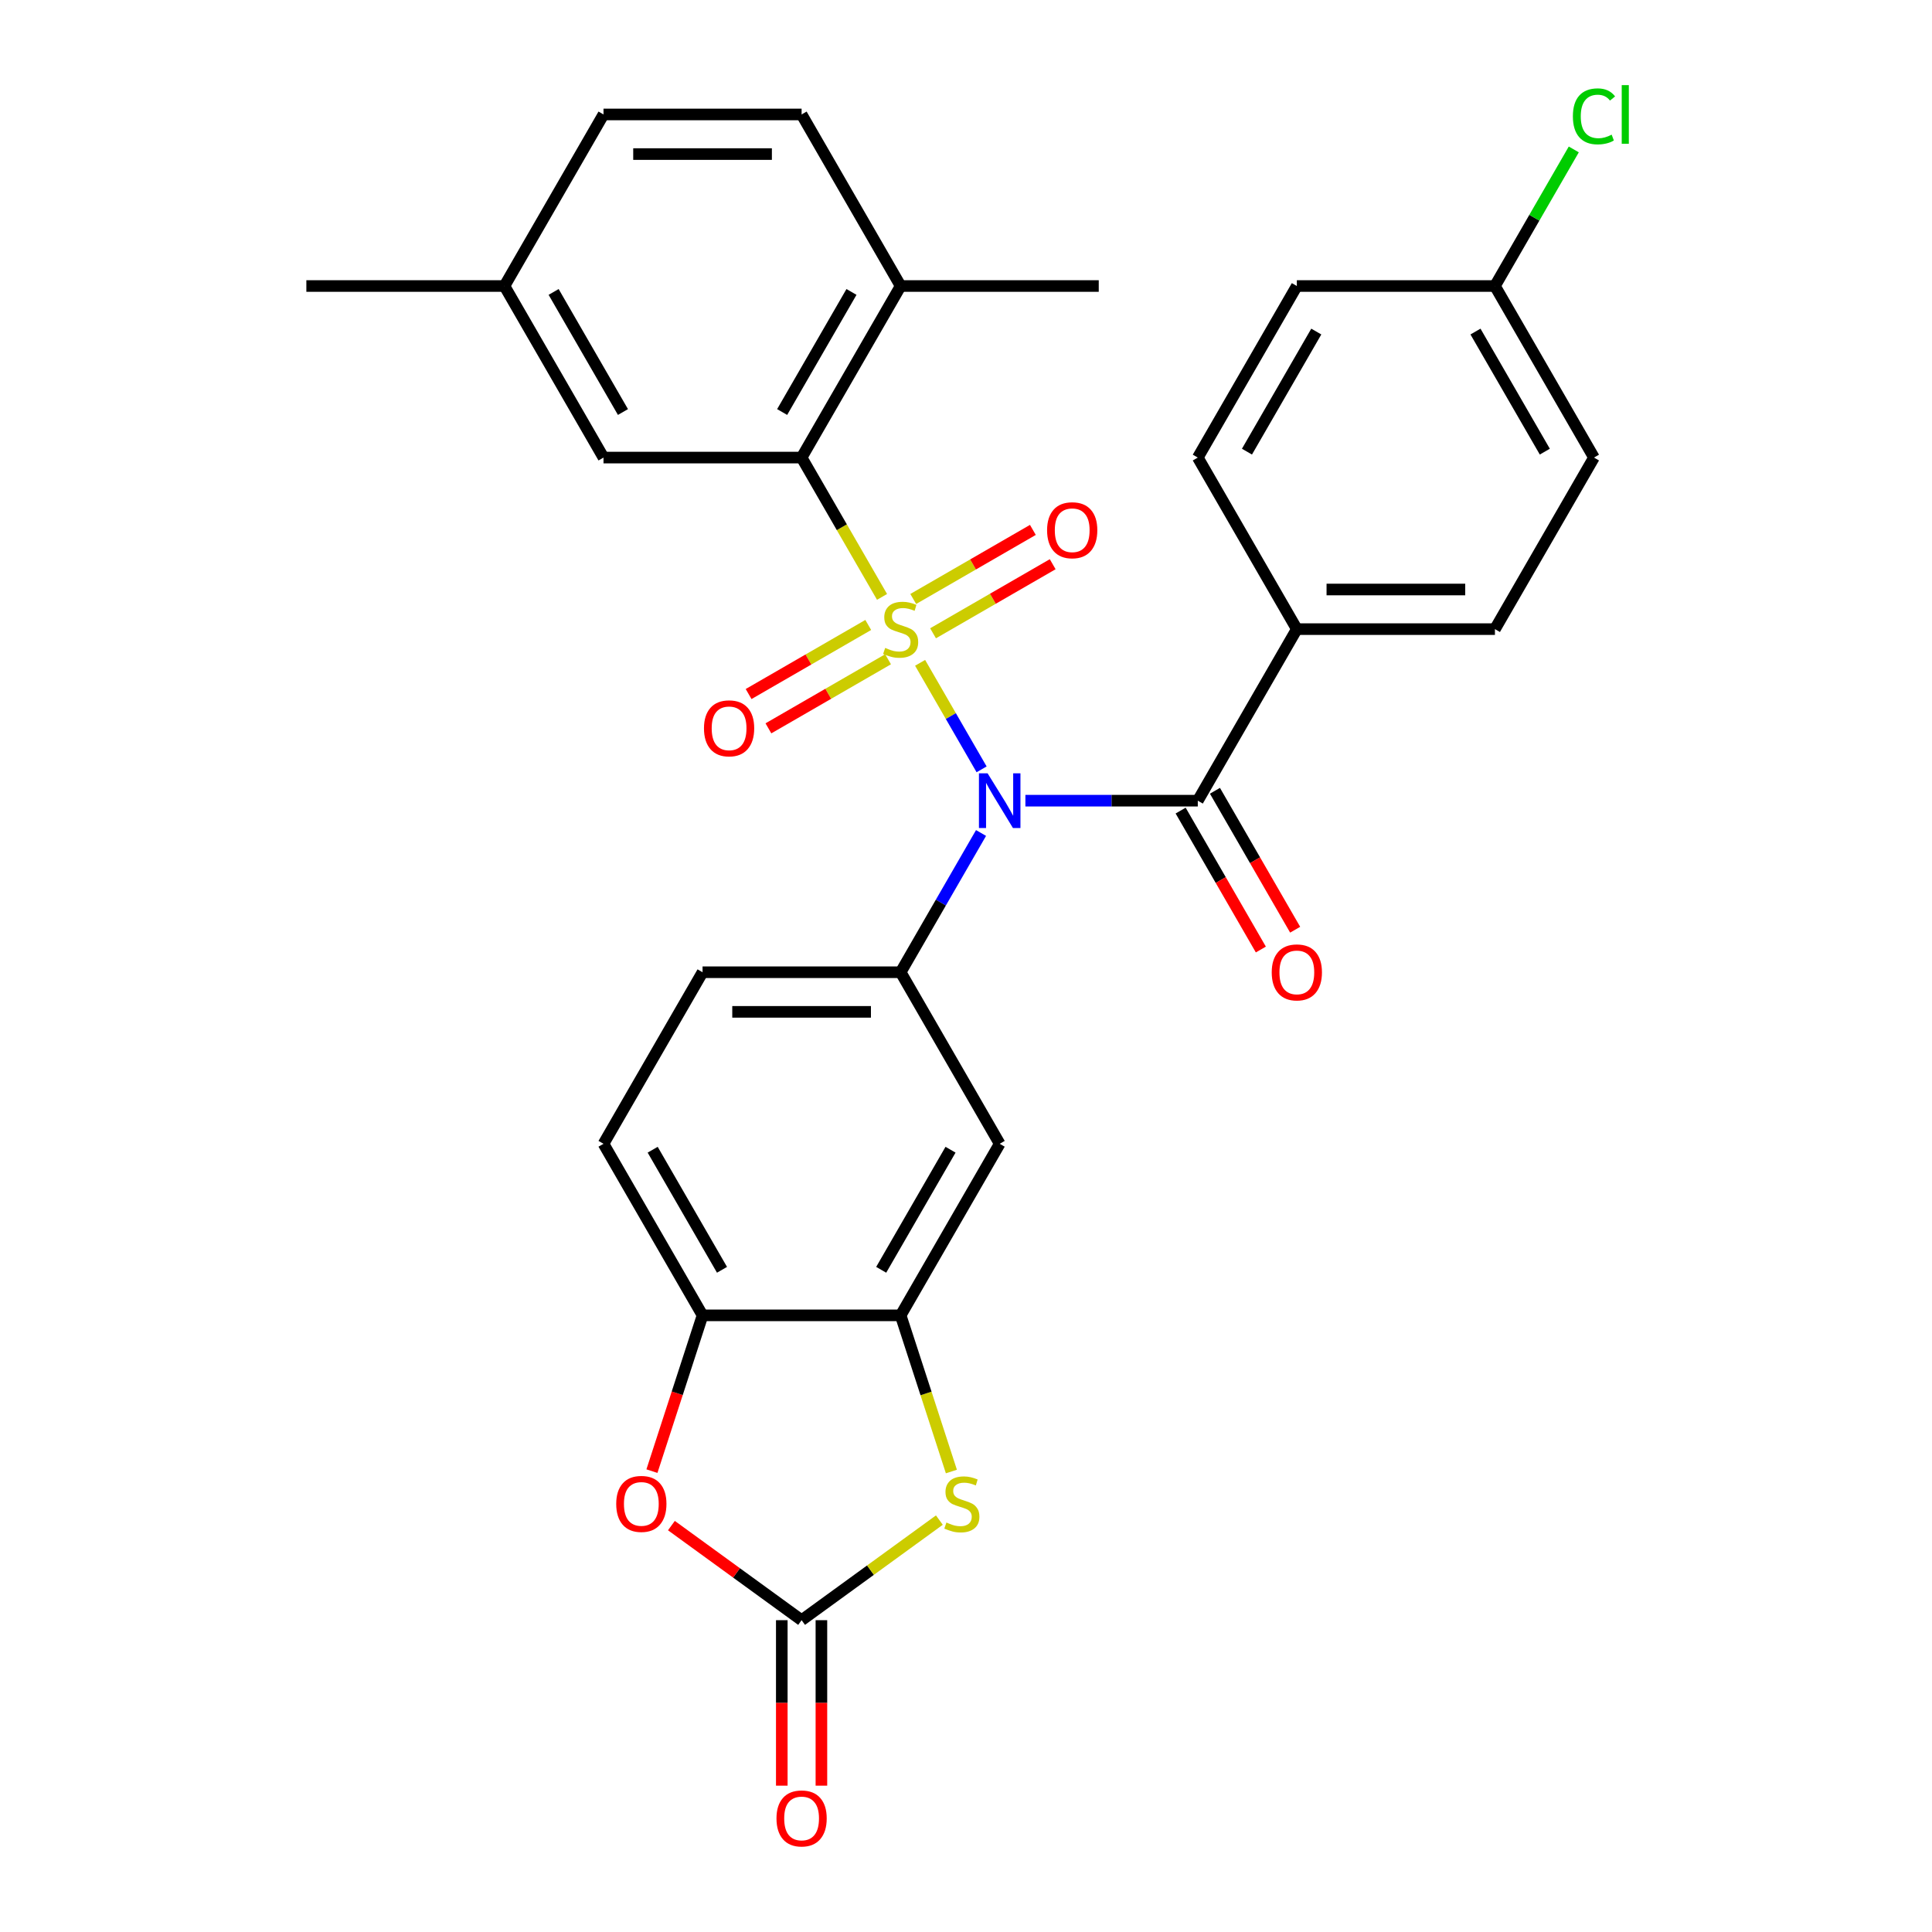 <?xml version='1.0' encoding='iso-8859-1'?>
<svg version='1.1' baseProfile='full'
              xmlns='http://www.w3.org/2000/svg'
                      xmlns:rdkit='http://www.rdkit.org/xml'
                      xmlns:xlink='http://www.w3.org/1999/xlink'
                  xml:space='preserve'
width='1000px' height='1000px' viewBox='0 0 1000 1000'>
<!-- END OF HEADER -->
<rect style='opacity:1.0;fill:#FFFFFF;stroke:none' width='1000' height='1000' x='0' y='0'> </rect>
<path class='bond-0' d='M 476.245,343.077 L 492.16,370.644' style='fill:none;fill-rule:evenodd;stroke:#CCCC00;stroke-width:6px;stroke-linecap:butt;stroke-linejoin:miter;stroke-opacity:1' />
<path class='bond-0' d='M 492.16,370.644 L 508.076,398.211' style='fill:none;fill-rule:evenodd;stroke:#0000FF;stroke-width:6px;stroke-linecap:butt;stroke-linejoin:miter;stroke-opacity:1' />
<path class='bond-1' d='M 456.542,308.95 L 435.724,272.893' style='fill:none;fill-rule:evenodd;stroke:#CCCC00;stroke-width:6px;stroke-linecap:butt;stroke-linejoin:miter;stroke-opacity:1' />
<path class='bond-1' d='M 435.724,272.893 L 414.907,236.837' style='fill:none;fill-rule:evenodd;stroke:#000000;stroke-width:6px;stroke-linecap:butt;stroke-linejoin:miter;stroke-opacity:1' />
<path class='bond-10' d='M 449.404,323.476 L 418.44,341.353' style='fill:none;fill-rule:evenodd;stroke:#CCCC00;stroke-width:6px;stroke-linecap:butt;stroke-linejoin:miter;stroke-opacity:1' />
<path class='bond-10' d='M 418.44,341.353 L 387.477,359.229' style='fill:none;fill-rule:evenodd;stroke:#FF0000;stroke-width:6px;stroke-linecap:butt;stroke-linejoin:miter;stroke-opacity:1' />
<path class='bond-10' d='M 459.657,341.236 L 428.694,359.112' style='fill:none;fill-rule:evenodd;stroke:#CCCC00;stroke-width:6px;stroke-linecap:butt;stroke-linejoin:miter;stroke-opacity:1' />
<path class='bond-10' d='M 428.694,359.112 L 397.731,376.989' style='fill:none;fill-rule:evenodd;stroke:#FF0000;stroke-width:6px;stroke-linecap:butt;stroke-linejoin:miter;stroke-opacity:1' />
<path class='bond-11' d='M 482.944,327.791 L 513.907,309.914' style='fill:none;fill-rule:evenodd;stroke:#CCCC00;stroke-width:6px;stroke-linecap:butt;stroke-linejoin:miter;stroke-opacity:1' />
<path class='bond-11' d='M 513.907,309.914 L 544.87,292.038' style='fill:none;fill-rule:evenodd;stroke:#FF0000;stroke-width:6px;stroke-linecap:butt;stroke-linejoin:miter;stroke-opacity:1' />
<path class='bond-11' d='M 472.69,310.032 L 503.654,292.155' style='fill:none;fill-rule:evenodd;stroke:#CCCC00;stroke-width:6px;stroke-linecap:butt;stroke-linejoin:miter;stroke-opacity:1' />
<path class='bond-11' d='M 503.654,292.155 L 534.617,274.278' style='fill:none;fill-rule:evenodd;stroke:#FF0000;stroke-width:6px;stroke-linecap:butt;stroke-linejoin:miter;stroke-opacity:1' />
<path class='bond-2' d='M 530.744,414.431 L 575.359,414.431' style='fill:none;fill-rule:evenodd;stroke:#0000FF;stroke-width:6px;stroke-linecap:butt;stroke-linejoin:miter;stroke-opacity:1' />
<path class='bond-2' d='M 575.359,414.431 L 619.975,414.431' style='fill:none;fill-rule:evenodd;stroke:#000000;stroke-width:6px;stroke-linecap:butt;stroke-linejoin:miter;stroke-opacity:1' />
<path class='bond-3' d='M 507.785,431.154 L 486.98,467.191' style='fill:none;fill-rule:evenodd;stroke:#0000FF;stroke-width:6px;stroke-linecap:butt;stroke-linejoin:miter;stroke-opacity:1' />
<path class='bond-3' d='M 486.98,467.191 L 466.174,503.228' style='fill:none;fill-rule:evenodd;stroke:#000000;stroke-width:6px;stroke-linecap:butt;stroke-linejoin:miter;stroke-opacity:1' />
<path class='bond-13' d='M 414.907,236.837 L 466.174,148.04' style='fill:none;fill-rule:evenodd;stroke:#000000;stroke-width:6px;stroke-linecap:butt;stroke-linejoin:miter;stroke-opacity:1' />
<path class='bond-13' d='M 404.837,213.264 L 440.724,151.106' style='fill:none;fill-rule:evenodd;stroke:#000000;stroke-width:6px;stroke-linecap:butt;stroke-linejoin:miter;stroke-opacity:1' />
<path class='bond-14' d='M 414.907,236.837 L 312.373,236.837' style='fill:none;fill-rule:evenodd;stroke:#000000;stroke-width:6px;stroke-linecap:butt;stroke-linejoin:miter;stroke-opacity:1' />
<path class='bond-12' d='M 619.975,414.431 L 671.242,325.634' style='fill:none;fill-rule:evenodd;stroke:#000000;stroke-width:6px;stroke-linecap:butt;stroke-linejoin:miter;stroke-opacity:1' />
<path class='bond-15' d='M 611.095,419.557 L 631.855,455.514' style='fill:none;fill-rule:evenodd;stroke:#000000;stroke-width:6px;stroke-linecap:butt;stroke-linejoin:miter;stroke-opacity:1' />
<path class='bond-15' d='M 631.855,455.514 L 652.614,491.471' style='fill:none;fill-rule:evenodd;stroke:#FF0000;stroke-width:6px;stroke-linecap:butt;stroke-linejoin:miter;stroke-opacity:1' />
<path class='bond-15' d='M 628.854,409.304 L 649.614,445.261' style='fill:none;fill-rule:evenodd;stroke:#000000;stroke-width:6px;stroke-linecap:butt;stroke-linejoin:miter;stroke-opacity:1' />
<path class='bond-15' d='M 649.614,445.261 L 670.374,481.217' style='fill:none;fill-rule:evenodd;stroke:#FF0000;stroke-width:6px;stroke-linecap:butt;stroke-linejoin:miter;stroke-opacity:1' />
<path class='bond-8' d='M 466.174,503.228 L 517.441,592.025' style='fill:none;fill-rule:evenodd;stroke:#000000;stroke-width:6px;stroke-linecap:butt;stroke-linejoin:miter;stroke-opacity:1' />
<path class='bond-17' d='M 466.174,503.228 L 363.64,503.228' style='fill:none;fill-rule:evenodd;stroke:#000000;stroke-width:6px;stroke-linecap:butt;stroke-linejoin:miter;stroke-opacity:1' />
<path class='bond-17' d='M 450.794,523.734 L 379.02,523.734' style='fill:none;fill-rule:evenodd;stroke:#000000;stroke-width:6px;stroke-linecap:butt;stroke-linejoin:miter;stroke-opacity:1' />
<path class='bond-4' d='M 414.907,838.605 L 450.561,812.701' style='fill:none;fill-rule:evenodd;stroke:#000000;stroke-width:6px;stroke-linecap:butt;stroke-linejoin:miter;stroke-opacity:1' />
<path class='bond-4' d='M 450.561,812.701 L 486.215,786.796' style='fill:none;fill-rule:evenodd;stroke:#CCCC00;stroke-width:6px;stroke-linecap:butt;stroke-linejoin:miter;stroke-opacity:1' />
<path class='bond-16' d='M 404.653,838.605 L 404.653,881.43' style='fill:none;fill-rule:evenodd;stroke:#000000;stroke-width:6px;stroke-linecap:butt;stroke-linejoin:miter;stroke-opacity:1' />
<path class='bond-16' d='M 404.653,881.43 L 404.653,924.256' style='fill:none;fill-rule:evenodd;stroke:#FF0000;stroke-width:6px;stroke-linecap:butt;stroke-linejoin:miter;stroke-opacity:1' />
<path class='bond-16' d='M 425.16,838.605 L 425.16,881.43' style='fill:none;fill-rule:evenodd;stroke:#000000;stroke-width:6px;stroke-linecap:butt;stroke-linejoin:miter;stroke-opacity:1' />
<path class='bond-16' d='M 425.16,881.43 L 425.16,924.256' style='fill:none;fill-rule:evenodd;stroke:#FF0000;stroke-width:6px;stroke-linecap:butt;stroke-linejoin:miter;stroke-opacity:1' />
<path class='bond-33' d='M 414.907,838.605 L 381.213,814.125' style='fill:none;fill-rule:evenodd;stroke:#000000;stroke-width:6px;stroke-linecap:butt;stroke-linejoin:miter;stroke-opacity:1' />
<path class='bond-33' d='M 381.213,814.125 L 347.518,789.645' style='fill:none;fill-rule:evenodd;stroke:#FF0000;stroke-width:6px;stroke-linecap:butt;stroke-linejoin:miter;stroke-opacity:1' />
<path class='bond-5' d='M 492.438,761.654 L 479.306,721.238' style='fill:none;fill-rule:evenodd;stroke:#CCCC00;stroke-width:6px;stroke-linecap:butt;stroke-linejoin:miter;stroke-opacity:1' />
<path class='bond-5' d='M 479.306,721.238 L 466.174,680.822' style='fill:none;fill-rule:evenodd;stroke:#000000;stroke-width:6px;stroke-linecap:butt;stroke-linejoin:miter;stroke-opacity:1' />
<path class='bond-6' d='M 466.174,680.822 L 517.441,592.025' style='fill:none;fill-rule:evenodd;stroke:#000000;stroke-width:6px;stroke-linecap:butt;stroke-linejoin:miter;stroke-opacity:1' />
<path class='bond-6' d='M 456.104,657.249 L 491.991,595.091' style='fill:none;fill-rule:evenodd;stroke:#000000;stroke-width:6px;stroke-linecap:butt;stroke-linejoin:miter;stroke-opacity:1' />
<path class='bond-31' d='M 466.174,680.822 L 363.64,680.822' style='fill:none;fill-rule:evenodd;stroke:#000000;stroke-width:6px;stroke-linecap:butt;stroke-linejoin:miter;stroke-opacity:1' />
<path class='bond-7' d='M 337.441,761.454 L 350.54,721.138' style='fill:none;fill-rule:evenodd;stroke:#FF0000;stroke-width:6px;stroke-linecap:butt;stroke-linejoin:miter;stroke-opacity:1' />
<path class='bond-7' d='M 350.54,721.138 L 363.64,680.822' style='fill:none;fill-rule:evenodd;stroke:#000000;stroke-width:6px;stroke-linecap:butt;stroke-linejoin:miter;stroke-opacity:1' />
<path class='bond-9' d='M 363.64,680.822 L 312.373,592.025' style='fill:none;fill-rule:evenodd;stroke:#000000;stroke-width:6px;stroke-linecap:butt;stroke-linejoin:miter;stroke-opacity:1' />
<path class='bond-9' d='M 373.709,657.249 L 337.822,595.091' style='fill:none;fill-rule:evenodd;stroke:#000000;stroke-width:6px;stroke-linecap:butt;stroke-linejoin:miter;stroke-opacity:1' />
<path class='bond-19' d='M 671.242,325.634 L 773.775,325.634' style='fill:none;fill-rule:evenodd;stroke:#000000;stroke-width:6px;stroke-linecap:butt;stroke-linejoin:miter;stroke-opacity:1' />
<path class='bond-19' d='M 686.622,305.127 L 758.395,305.127' style='fill:none;fill-rule:evenodd;stroke:#000000;stroke-width:6px;stroke-linecap:butt;stroke-linejoin:miter;stroke-opacity:1' />
<path class='bond-20' d='M 671.242,325.634 L 619.975,236.837' style='fill:none;fill-rule:evenodd;stroke:#000000;stroke-width:6px;stroke-linecap:butt;stroke-linejoin:miter;stroke-opacity:1' />
<path class='bond-21' d='M 466.174,148.04 L 414.907,59.242' style='fill:none;fill-rule:evenodd;stroke:#000000;stroke-width:6px;stroke-linecap:butt;stroke-linejoin:miter;stroke-opacity:1' />
<path class='bond-28' d='M 466.174,148.04 L 568.708,148.04' style='fill:none;fill-rule:evenodd;stroke:#000000;stroke-width:6px;stroke-linecap:butt;stroke-linejoin:miter;stroke-opacity:1' />
<path class='bond-22' d='M 312.373,236.837 L 261.106,148.04' style='fill:none;fill-rule:evenodd;stroke:#000000;stroke-width:6px;stroke-linecap:butt;stroke-linejoin:miter;stroke-opacity:1' />
<path class='bond-22' d='M 322.442,213.264 L 286.555,151.106' style='fill:none;fill-rule:evenodd;stroke:#000000;stroke-width:6px;stroke-linecap:butt;stroke-linejoin:miter;stroke-opacity:1' />
<path class='bond-18' d='M 363.64,503.228 L 312.373,592.025' style='fill:none;fill-rule:evenodd;stroke:#000000;stroke-width:6px;stroke-linecap:butt;stroke-linejoin:miter;stroke-opacity:1' />
<path class='bond-24' d='M 773.775,325.634 L 825.042,236.837' style='fill:none;fill-rule:evenodd;stroke:#000000;stroke-width:6px;stroke-linecap:butt;stroke-linejoin:miter;stroke-opacity:1' />
<path class='bond-25' d='M 619.975,236.837 L 671.242,148.04' style='fill:none;fill-rule:evenodd;stroke:#000000;stroke-width:6px;stroke-linecap:butt;stroke-linejoin:miter;stroke-opacity:1' />
<path class='bond-25' d='M 645.424,233.77 L 681.311,171.612' style='fill:none;fill-rule:evenodd;stroke:#000000;stroke-width:6px;stroke-linecap:butt;stroke-linejoin:miter;stroke-opacity:1' />
<path class='bond-30' d='M 414.907,59.242 L 312.373,59.242' style='fill:none;fill-rule:evenodd;stroke:#000000;stroke-width:6px;stroke-linecap:butt;stroke-linejoin:miter;stroke-opacity:1' />
<path class='bond-30' d='M 399.527,79.749 L 327.753,79.749' style='fill:none;fill-rule:evenodd;stroke:#000000;stroke-width:6px;stroke-linecap:butt;stroke-linejoin:miter;stroke-opacity:1' />
<path class='bond-26' d='M 261.106,148.04 L 312.373,59.242' style='fill:none;fill-rule:evenodd;stroke:#000000;stroke-width:6px;stroke-linecap:butt;stroke-linejoin:miter;stroke-opacity:1' />
<path class='bond-29' d='M 261.106,148.04 L 158.572,148.04' style='fill:none;fill-rule:evenodd;stroke:#000000;stroke-width:6px;stroke-linecap:butt;stroke-linejoin:miter;stroke-opacity:1' />
<path class='bond-23' d='M 773.775,148.04 L 671.242,148.04' style='fill:none;fill-rule:evenodd;stroke:#000000;stroke-width:6px;stroke-linecap:butt;stroke-linejoin:miter;stroke-opacity:1' />
<path class='bond-27' d='M 773.775,148.04 L 794.183,112.693' style='fill:none;fill-rule:evenodd;stroke:#000000;stroke-width:6px;stroke-linecap:butt;stroke-linejoin:miter;stroke-opacity:1' />
<path class='bond-27' d='M 794.183,112.693 L 814.59,77.346' style='fill:none;fill-rule:evenodd;stroke:#00CC00;stroke-width:6px;stroke-linecap:butt;stroke-linejoin:miter;stroke-opacity:1' />
<path class='bond-32' d='M 773.775,148.04 L 825.042,236.837' style='fill:none;fill-rule:evenodd;stroke:#000000;stroke-width:6px;stroke-linecap:butt;stroke-linejoin:miter;stroke-opacity:1' />
<path class='bond-32' d='M 763.706,171.612 L 799.593,233.77' style='fill:none;fill-rule:evenodd;stroke:#000000;stroke-width:6px;stroke-linecap:butt;stroke-linejoin:miter;stroke-opacity:1' />
<path  class='atom-0' d='M 458.174 335.354
Q 458.494 335.474, 459.814 336.034
Q 461.134 336.594, 462.574 336.954
Q 464.054 337.274, 465.494 337.274
Q 468.174 337.274, 469.734 335.994
Q 471.294 334.674, 471.294 332.394
Q 471.294 330.834, 470.494 329.874
Q 469.734 328.914, 468.534 328.394
Q 467.334 327.874, 465.334 327.274
Q 462.814 326.514, 461.294 325.794
Q 459.814 325.074, 458.734 323.554
Q 457.694 322.034, 457.694 319.474
Q 457.694 315.914, 460.094 313.714
Q 462.534 311.514, 467.334 311.514
Q 470.614 311.514, 474.334 313.074
L 473.414 316.154
Q 470.014 314.754, 467.454 314.754
Q 464.694 314.754, 463.174 315.914
Q 461.654 317.034, 461.694 318.994
Q 461.694 320.514, 462.454 321.434
Q 463.254 322.354, 464.374 322.874
Q 465.534 323.394, 467.454 323.994
Q 470.014 324.794, 471.534 325.594
Q 473.054 326.394, 474.134 328.034
Q 475.254 329.634, 475.254 332.394
Q 475.254 336.314, 472.614 338.434
Q 470.014 340.514, 465.654 340.514
Q 463.134 340.514, 461.214 339.954
Q 459.334 339.434, 457.094 338.514
L 458.174 335.354
' fill='#CCCC00'/>
<path  class='atom-1' d='M 511.181 400.271
L 520.461 415.271
Q 521.381 416.751, 522.861 419.431
Q 524.341 422.111, 524.421 422.271
L 524.421 400.271
L 528.181 400.271
L 528.181 428.591
L 524.301 428.591
L 514.341 412.191
Q 513.181 410.271, 511.941 408.071
Q 510.741 405.871, 510.381 405.191
L 510.381 428.591
L 506.701 428.591
L 506.701 400.271
L 511.181 400.271
' fill='#0000FF'/>
<path  class='atom-6' d='M 489.858 788.057
Q 490.178 788.177, 491.498 788.737
Q 492.818 789.297, 494.258 789.657
Q 495.738 789.977, 497.178 789.977
Q 499.858 789.977, 501.418 788.697
Q 502.978 787.377, 502.978 785.097
Q 502.978 783.537, 502.178 782.577
Q 501.418 781.617, 500.218 781.097
Q 499.018 780.577, 497.018 779.977
Q 494.498 779.217, 492.978 778.497
Q 491.498 777.777, 490.418 776.257
Q 489.378 774.737, 489.378 772.177
Q 489.378 768.617, 491.778 766.417
Q 494.218 764.217, 499.018 764.217
Q 502.298 764.217, 506.018 765.777
L 505.098 768.857
Q 501.698 767.457, 499.138 767.457
Q 496.378 767.457, 494.858 768.617
Q 493.338 769.737, 493.378 771.697
Q 493.378 773.217, 494.138 774.137
Q 494.938 775.057, 496.058 775.577
Q 497.218 776.097, 499.138 776.697
Q 501.698 777.497, 503.218 778.297
Q 504.738 779.097, 505.818 780.737
Q 506.938 782.337, 506.938 785.097
Q 506.938 789.017, 504.298 791.137
Q 501.698 793.217, 497.338 793.217
Q 494.818 793.217, 492.898 792.657
Q 491.018 792.137, 488.778 791.217
L 489.858 788.057
' fill='#CCCC00'/>
<path  class='atom-8' d='M 318.955 778.417
Q 318.955 771.617, 322.315 767.817
Q 325.675 764.017, 331.955 764.017
Q 338.235 764.017, 341.595 767.817
Q 344.955 771.617, 344.955 778.417
Q 344.955 785.297, 341.555 789.217
Q 338.155 793.097, 331.955 793.097
Q 325.715 793.097, 322.315 789.217
Q 318.955 785.337, 318.955 778.417
M 331.955 789.897
Q 336.275 789.897, 338.595 787.017
Q 340.955 784.097, 340.955 778.417
Q 340.955 772.857, 338.595 770.057
Q 336.275 767.217, 331.955 767.217
Q 327.635 767.217, 325.275 770.017
Q 322.955 772.817, 322.955 778.417
Q 322.955 784.137, 325.275 787.017
Q 327.635 789.897, 331.955 789.897
' fill='#FF0000'/>
<path  class='atom-11' d='M 364.377 376.98
Q 364.377 370.18, 367.737 366.38
Q 371.097 362.58, 377.377 362.58
Q 383.657 362.58, 387.017 366.38
Q 390.377 370.18, 390.377 376.98
Q 390.377 383.86, 386.977 387.78
Q 383.577 391.66, 377.377 391.66
Q 371.137 391.66, 367.737 387.78
Q 364.377 383.9, 364.377 376.98
M 377.377 388.46
Q 381.697 388.46, 384.017 385.58
Q 386.377 382.66, 386.377 376.98
Q 386.377 371.42, 384.017 368.62
Q 381.697 365.78, 377.377 365.78
Q 373.057 365.78, 370.697 368.58
Q 368.377 371.38, 368.377 376.98
Q 368.377 382.7, 370.697 385.58
Q 373.057 388.46, 377.377 388.46
' fill='#FF0000'/>
<path  class='atom-12' d='M 541.971 274.447
Q 541.971 267.647, 545.331 263.847
Q 548.691 260.047, 554.971 260.047
Q 561.251 260.047, 564.611 263.847
Q 567.971 267.647, 567.971 274.447
Q 567.971 281.327, 564.571 285.247
Q 561.171 289.127, 554.971 289.127
Q 548.731 289.127, 545.331 285.247
Q 541.971 281.367, 541.971 274.447
M 554.971 285.927
Q 559.291 285.927, 561.611 283.047
Q 563.971 280.127, 563.971 274.447
Q 563.971 268.887, 561.611 266.087
Q 559.291 263.247, 554.971 263.247
Q 550.651 263.247, 548.291 266.047
Q 545.971 268.847, 545.971 274.447
Q 545.971 280.167, 548.291 283.047
Q 550.651 285.927, 554.971 285.927
' fill='#FF0000'/>
<path  class='atom-16' d='M 658.242 503.308
Q 658.242 496.508, 661.602 492.708
Q 664.962 488.908, 671.242 488.908
Q 677.522 488.908, 680.882 492.708
Q 684.242 496.508, 684.242 503.308
Q 684.242 510.188, 680.842 514.108
Q 677.442 517.988, 671.242 517.988
Q 665.002 517.988, 661.602 514.108
Q 658.242 510.228, 658.242 503.308
M 671.242 514.788
Q 675.562 514.788, 677.882 511.908
Q 680.242 508.988, 680.242 503.308
Q 680.242 497.748, 677.882 494.948
Q 675.562 492.108, 671.242 492.108
Q 666.922 492.108, 664.562 494.908
Q 662.242 497.708, 662.242 503.308
Q 662.242 509.028, 664.562 511.908
Q 666.922 514.788, 671.242 514.788
' fill='#FF0000'/>
<path  class='atom-17' d='M 401.907 941.219
Q 401.907 934.419, 405.267 930.619
Q 408.627 926.819, 414.907 926.819
Q 421.187 926.819, 424.547 930.619
Q 427.907 934.419, 427.907 941.219
Q 427.907 948.099, 424.507 952.019
Q 421.107 955.899, 414.907 955.899
Q 408.667 955.899, 405.267 952.019
Q 401.907 948.139, 401.907 941.219
M 414.907 952.699
Q 419.227 952.699, 421.547 949.819
Q 423.907 946.899, 423.907 941.219
Q 423.907 935.659, 421.547 932.859
Q 419.227 930.019, 414.907 930.019
Q 410.587 930.019, 408.227 932.819
Q 405.907 935.619, 405.907 941.219
Q 405.907 946.939, 408.227 949.819
Q 410.587 952.699, 414.907 952.699
' fill='#FF0000'/>
<path  class='atom-28' d='M 814.122 60.222
Q 814.122 53.182, 817.402 49.502
Q 820.722 45.782, 827.002 45.782
Q 832.842 45.782, 835.962 49.903
L 833.322 52.062
Q 831.042 49.062, 827.002 49.062
Q 822.722 49.062, 820.442 51.943
Q 818.202 54.782, 818.202 60.222
Q 818.202 65.823, 820.522 68.703
Q 822.882 71.582, 827.442 71.582
Q 830.562 71.582, 834.202 69.703
L 835.322 72.703
Q 833.842 73.662, 831.602 74.222
Q 829.362 74.782, 826.882 74.782
Q 820.722 74.782, 817.402 71.022
Q 814.122 67.263, 814.122 60.222
' fill='#00CC00'/>
<path  class='atom-28' d='M 839.402 44.062
L 843.082 44.062
L 843.082 74.422
L 839.402 74.422
L 839.402 44.062
' fill='#00CC00'/>
</svg>

